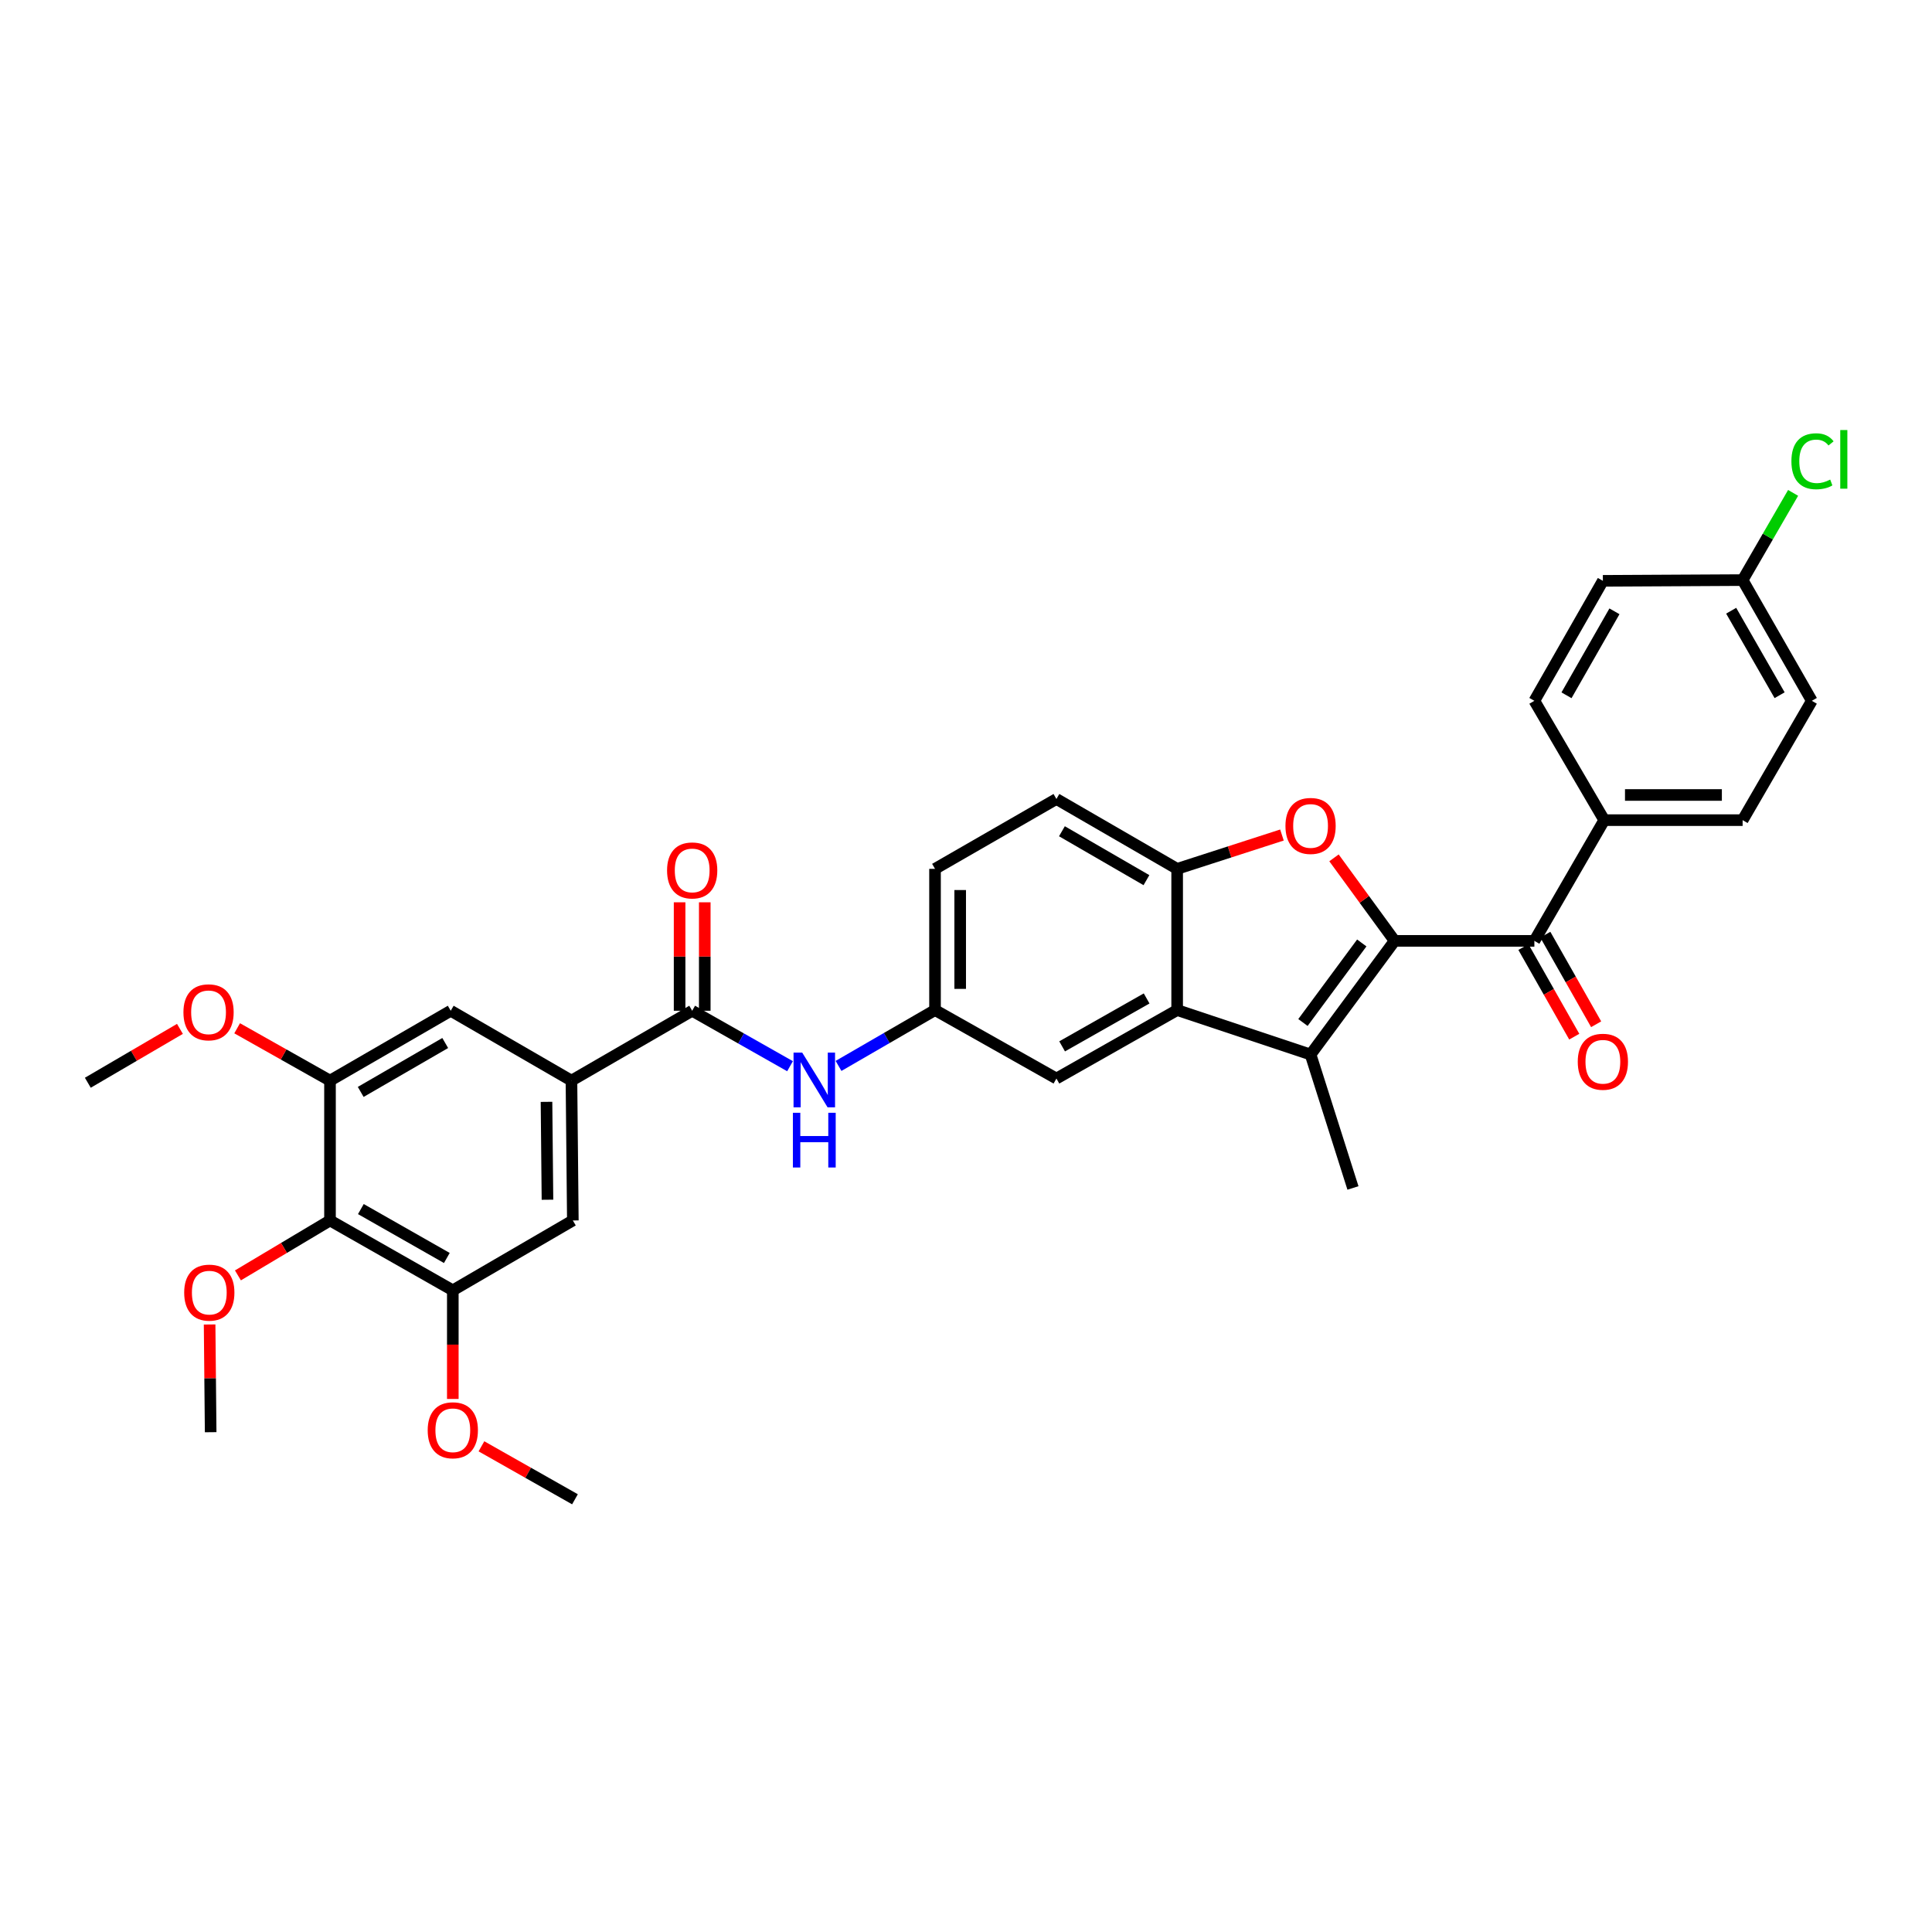 <?xml version='1.0' encoding='iso-8859-1'?>
<svg version='1.1' baseProfile='full'
              xmlns='http://www.w3.org/2000/svg'
                      xmlns:rdkit='http://www.rdkit.org/xml'
                      xmlns:xlink='http://www.w3.org/1999/xlink'
                  xml:space='preserve'
width='1000px' height='1000px' viewBox='0 0 1000 1000'>
<!-- END OF HEADER -->
<rect style='opacity:1.0;fill:#FFFFFF;stroke:none' width='1000' height='1000' x='0' y='0'> </rect>
<path class='bond-0' d='M 721.851,486.992 L 678.349,545.812' style='fill:none;fill-rule:evenodd;stroke:#000000;stroke-width:6px;stroke-linecap:butt;stroke-linejoin:miter;stroke-opacity:1' />
<path class='bond-0' d='M 704.854,488.07 L 674.403,529.244' style='fill:none;fill-rule:evenodd;stroke:#000000;stroke-width:6px;stroke-linecap:butt;stroke-linejoin:miter;stroke-opacity:1' />
<path class='bond-1' d='M 721.851,486.992 L 706.162,465.508' style='fill:none;fill-rule:evenodd;stroke:#000000;stroke-width:6px;stroke-linecap:butt;stroke-linejoin:miter;stroke-opacity:1' />
<path class='bond-1' d='M 706.162,465.508 L 690.474,444.024' style='fill:none;fill-rule:evenodd;stroke:#FF0000;stroke-width:6px;stroke-linecap:butt;stroke-linejoin:miter;stroke-opacity:1' />
<path class='bond-3' d='M 721.851,486.992 L 794.187,486.992' style='fill:none;fill-rule:evenodd;stroke:#000000;stroke-width:6px;stroke-linecap:butt;stroke-linejoin:miter;stroke-opacity:1' />
<path class='bond-2' d='M 678.349,545.812 L 609.29,522.809' style='fill:none;fill-rule:evenodd;stroke:#000000;stroke-width:6px;stroke-linecap:butt;stroke-linejoin:miter;stroke-opacity:1' />
<path class='bond-26' d='M 678.349,545.812 L 700.288,614.885' style='fill:none;fill-rule:evenodd;stroke:#000000;stroke-width:6px;stroke-linecap:butt;stroke-linejoin:miter;stroke-opacity:1' />
<path class='bond-4' d='M 663.535,432.204 L 636.413,440.962' style='fill:none;fill-rule:evenodd;stroke:#FF0000;stroke-width:6px;stroke-linecap:butt;stroke-linejoin:miter;stroke-opacity:1' />
<path class='bond-4' d='M 636.413,440.962 L 609.29,449.72' style='fill:none;fill-rule:evenodd;stroke:#000000;stroke-width:6px;stroke-linecap:butt;stroke-linejoin:miter;stroke-opacity:1' />
<path class='bond-14' d='M 609.29,522.809 L 546.802,558.243' style='fill:none;fill-rule:evenodd;stroke:#000000;stroke-width:6px;stroke-linecap:butt;stroke-linejoin:miter;stroke-opacity:1' />
<path class='bond-14' d='M 593.493,516.795 L 549.751,541.598' style='fill:none;fill-rule:evenodd;stroke:#000000;stroke-width:6px;stroke-linecap:butt;stroke-linejoin:miter;stroke-opacity:1' />
<path class='bond-33' d='M 609.29,522.809 L 609.29,449.72' style='fill:none;fill-rule:evenodd;stroke:#000000;stroke-width:6px;stroke-linecap:butt;stroke-linejoin:miter;stroke-opacity:1' />
<path class='bond-13' d='M 794.187,486.992 L 830.352,424.504' style='fill:none;fill-rule:evenodd;stroke:#000000;stroke-width:6px;stroke-linecap:butt;stroke-linejoin:miter;stroke-opacity:1' />
<path class='bond-16' d='M 788.523,490.206 L 801.679,513.392' style='fill:none;fill-rule:evenodd;stroke:#000000;stroke-width:6px;stroke-linecap:butt;stroke-linejoin:miter;stroke-opacity:1' />
<path class='bond-16' d='M 801.679,513.392 L 814.834,536.578' style='fill:none;fill-rule:evenodd;stroke:#FF0000;stroke-width:6px;stroke-linecap:butt;stroke-linejoin:miter;stroke-opacity:1' />
<path class='bond-16' d='M 799.851,483.778 L 813.007,506.965' style='fill:none;fill-rule:evenodd;stroke:#000000;stroke-width:6px;stroke-linecap:butt;stroke-linejoin:miter;stroke-opacity:1' />
<path class='bond-16' d='M 813.007,506.965 L 826.162,530.151' style='fill:none;fill-rule:evenodd;stroke:#FF0000;stroke-width:6px;stroke-linecap:butt;stroke-linejoin:miter;stroke-opacity:1' />
<path class='bond-18' d='M 609.29,449.72 L 546.802,413.556' style='fill:none;fill-rule:evenodd;stroke:#000000;stroke-width:6px;stroke-linecap:butt;stroke-linejoin:miter;stroke-opacity:1' />
<path class='bond-18' d='M 593.393,455.568 L 549.651,430.253' style='fill:none;fill-rule:evenodd;stroke:#000000;stroke-width:6px;stroke-linecap:butt;stroke-linejoin:miter;stroke-opacity:1' />
<path class='bond-5' d='M 358.273,523.164 L 383.597,537.515' style='fill:none;fill-rule:evenodd;stroke:#000000;stroke-width:6px;stroke-linecap:butt;stroke-linejoin:miter;stroke-opacity:1' />
<path class='bond-5' d='M 383.597,537.515 L 408.922,551.866' style='fill:none;fill-rule:evenodd;stroke:#0000FF;stroke-width:6px;stroke-linecap:butt;stroke-linejoin:miter;stroke-opacity:1' />
<path class='bond-6' d='M 358.273,523.164 L 295.785,559.328' style='fill:none;fill-rule:evenodd;stroke:#000000;stroke-width:6px;stroke-linecap:butt;stroke-linejoin:miter;stroke-opacity:1' />
<path class='bond-17' d='M 364.785,523.164 L 364.785,495.096' style='fill:none;fill-rule:evenodd;stroke:#000000;stroke-width:6px;stroke-linecap:butt;stroke-linejoin:miter;stroke-opacity:1' />
<path class='bond-17' d='M 364.785,495.096 L 364.785,467.029' style='fill:none;fill-rule:evenodd;stroke:#FF0000;stroke-width:6px;stroke-linecap:butt;stroke-linejoin:miter;stroke-opacity:1' />
<path class='bond-17' d='M 351.761,523.164 L 351.761,495.096' style='fill:none;fill-rule:evenodd;stroke:#000000;stroke-width:6px;stroke-linecap:butt;stroke-linejoin:miter;stroke-opacity:1' />
<path class='bond-17' d='M 351.761,495.096 L 351.761,467.029' style='fill:none;fill-rule:evenodd;stroke:#FF0000;stroke-width:6px;stroke-linecap:butt;stroke-linejoin:miter;stroke-opacity:1' />
<path class='bond-11' d='M 295.785,559.328 L 233.296,523.164' style='fill:none;fill-rule:evenodd;stroke:#000000;stroke-width:6px;stroke-linecap:butt;stroke-linejoin:miter;stroke-opacity:1' />
<path class='bond-12' d='M 295.785,559.328 L 296.501,631.708' style='fill:none;fill-rule:evenodd;stroke:#000000;stroke-width:6px;stroke-linecap:butt;stroke-linejoin:miter;stroke-opacity:1' />
<path class='bond-12' d='M 282.868,570.314 L 283.37,620.98' style='fill:none;fill-rule:evenodd;stroke:#000000;stroke-width:6px;stroke-linecap:butt;stroke-linejoin:miter;stroke-opacity:1' />
<path class='bond-7' d='M 170.808,631.708 L 234.374,667.873' style='fill:none;fill-rule:evenodd;stroke:#000000;stroke-width:6px;stroke-linecap:butt;stroke-linejoin:miter;stroke-opacity:1' />
<path class='bond-7' d='M 186.783,625.812 L 231.28,651.128' style='fill:none;fill-rule:evenodd;stroke:#000000;stroke-width:6px;stroke-linecap:butt;stroke-linejoin:miter;stroke-opacity:1' />
<path class='bond-21' d='M 170.808,631.708 L 146.98,645.924' style='fill:none;fill-rule:evenodd;stroke:#000000;stroke-width:6px;stroke-linecap:butt;stroke-linejoin:miter;stroke-opacity:1' />
<path class='bond-21' d='M 146.98,645.924 L 123.152,660.139' style='fill:none;fill-rule:evenodd;stroke:#FF0000;stroke-width:6px;stroke-linecap:butt;stroke-linejoin:miter;stroke-opacity:1' />
<path class='bond-36' d='M 170.808,631.708 L 170.808,559.328' style='fill:none;fill-rule:evenodd;stroke:#000000;stroke-width:6px;stroke-linecap:butt;stroke-linejoin:miter;stroke-opacity:1' />
<path class='bond-8' d='M 170.808,559.328 L 233.296,523.164' style='fill:none;fill-rule:evenodd;stroke:#000000;stroke-width:6px;stroke-linecap:butt;stroke-linejoin:miter;stroke-opacity:1' />
<path class='bond-8' d='M 186.705,565.176 L 230.447,539.861' style='fill:none;fill-rule:evenodd;stroke:#000000;stroke-width:6px;stroke-linecap:butt;stroke-linejoin:miter;stroke-opacity:1' />
<path class='bond-24' d='M 170.808,559.328 L 146.777,545.781' style='fill:none;fill-rule:evenodd;stroke:#000000;stroke-width:6px;stroke-linecap:butt;stroke-linejoin:miter;stroke-opacity:1' />
<path class='bond-24' d='M 146.777,545.781 L 122.747,532.234' style='fill:none;fill-rule:evenodd;stroke:#FF0000;stroke-width:6px;stroke-linecap:butt;stroke-linejoin:miter;stroke-opacity:1' />
<path class='bond-9' d='M 234.374,667.873 L 296.501,631.708' style='fill:none;fill-rule:evenodd;stroke:#000000;stroke-width:6px;stroke-linecap:butt;stroke-linejoin:miter;stroke-opacity:1' />
<path class='bond-25' d='M 234.374,667.873 L 234.374,695.984' style='fill:none;fill-rule:evenodd;stroke:#000000;stroke-width:6px;stroke-linecap:butt;stroke-linejoin:miter;stroke-opacity:1' />
<path class='bond-25' d='M 234.374,695.984 L 234.374,724.095' style='fill:none;fill-rule:evenodd;stroke:#FF0000;stroke-width:6px;stroke-linecap:butt;stroke-linejoin:miter;stroke-opacity:1' />
<path class='bond-10' d='M 434.023,551.719 L 458.995,537.264' style='fill:none;fill-rule:evenodd;stroke:#0000FF;stroke-width:6px;stroke-linecap:butt;stroke-linejoin:miter;stroke-opacity:1' />
<path class='bond-10' d='M 458.995,537.264 L 483.966,522.809' style='fill:none;fill-rule:evenodd;stroke:#000000;stroke-width:6px;stroke-linecap:butt;stroke-linejoin:miter;stroke-opacity:1' />
<path class='bond-19' d='M 830.352,424.504 L 901.979,424.504' style='fill:none;fill-rule:evenodd;stroke:#000000;stroke-width:6px;stroke-linecap:butt;stroke-linejoin:miter;stroke-opacity:1' />
<path class='bond-19' d='M 841.096,411.479 L 891.235,411.479' style='fill:none;fill-rule:evenodd;stroke:#000000;stroke-width:6px;stroke-linecap:butt;stroke-linejoin:miter;stroke-opacity:1' />
<path class='bond-20' d='M 830.352,424.504 L 794.187,362.739' style='fill:none;fill-rule:evenodd;stroke:#000000;stroke-width:6px;stroke-linecap:butt;stroke-linejoin:miter;stroke-opacity:1' />
<path class='bond-15' d='M 546.802,558.243 L 483.966,522.809' style='fill:none;fill-rule:evenodd;stroke:#000000;stroke-width:6px;stroke-linecap:butt;stroke-linejoin:miter;stroke-opacity:1' />
<path class='bond-35' d='M 483.966,522.809 L 483.966,449.72' style='fill:none;fill-rule:evenodd;stroke:#000000;stroke-width:6px;stroke-linecap:butt;stroke-linejoin:miter;stroke-opacity:1' />
<path class='bond-35' d='M 496.991,511.846 L 496.991,460.684' style='fill:none;fill-rule:evenodd;stroke:#000000;stroke-width:6px;stroke-linecap:butt;stroke-linejoin:miter;stroke-opacity:1' />
<path class='bond-22' d='M 546.802,413.556 L 483.966,449.72' style='fill:none;fill-rule:evenodd;stroke:#000000;stroke-width:6px;stroke-linecap:butt;stroke-linejoin:miter;stroke-opacity:1' />
<path class='bond-27' d='M 901.979,424.504 L 937.796,362.739' style='fill:none;fill-rule:evenodd;stroke:#000000;stroke-width:6px;stroke-linecap:butt;stroke-linejoin:miter;stroke-opacity:1' />
<path class='bond-28' d='M 794.187,362.739 L 829.643,300.641' style='fill:none;fill-rule:evenodd;stroke:#000000;stroke-width:6px;stroke-linecap:butt;stroke-linejoin:miter;stroke-opacity:1' />
<path class='bond-28' d='M 810.816,359.882 L 835.635,316.414' style='fill:none;fill-rule:evenodd;stroke:#000000;stroke-width:6px;stroke-linecap:butt;stroke-linejoin:miter;stroke-opacity:1' />
<path class='bond-30' d='M 108.494,685.548 L 108.765,713.429' style='fill:none;fill-rule:evenodd;stroke:#FF0000;stroke-width:6px;stroke-linecap:butt;stroke-linejoin:miter;stroke-opacity:1' />
<path class='bond-30' d='M 108.765,713.429 L 109.036,741.309' style='fill:none;fill-rule:evenodd;stroke:#000000;stroke-width:6px;stroke-linecap:butt;stroke-linejoin:miter;stroke-opacity:1' />
<path class='bond-23' d='M 901.979,300.258 L 829.643,300.641' style='fill:none;fill-rule:evenodd;stroke:#000000;stroke-width:6px;stroke-linecap:butt;stroke-linejoin:miter;stroke-opacity:1' />
<path class='bond-29' d='M 901.979,300.258 L 915.045,277.686' style='fill:none;fill-rule:evenodd;stroke:#000000;stroke-width:6px;stroke-linecap:butt;stroke-linejoin:miter;stroke-opacity:1' />
<path class='bond-29' d='M 915.045,277.686 L 928.11,255.114' style='fill:none;fill-rule:evenodd;stroke:#00CC00;stroke-width:6px;stroke-linecap:butt;stroke-linejoin:miter;stroke-opacity:1' />
<path class='bond-34' d='M 901.979,300.258 L 937.796,362.739' style='fill:none;fill-rule:evenodd;stroke:#000000;stroke-width:6px;stroke-linecap:butt;stroke-linejoin:miter;stroke-opacity:1' />
<path class='bond-34' d='M 896.052,316.107 L 921.124,359.844' style='fill:none;fill-rule:evenodd;stroke:#000000;stroke-width:6px;stroke-linecap:butt;stroke-linejoin:miter;stroke-opacity:1' />
<path class='bond-31' d='M 93.133,532.548 L 69.294,546.488' style='fill:none;fill-rule:evenodd;stroke:#FF0000;stroke-width:6px;stroke-linecap:butt;stroke-linejoin:miter;stroke-opacity:1' />
<path class='bond-31' d='M 69.294,546.488 L 45.455,560.428' style='fill:none;fill-rule:evenodd;stroke:#000000;stroke-width:6px;stroke-linecap:butt;stroke-linejoin:miter;stroke-opacity:1' />
<path class='bond-32' d='M 249.191,748.614 L 273.396,762.32' style='fill:none;fill-rule:evenodd;stroke:#FF0000;stroke-width:6px;stroke-linecap:butt;stroke-linejoin:miter;stroke-opacity:1' />
<path class='bond-32' d='M 273.396,762.32 L 297.601,776.026' style='fill:none;fill-rule:evenodd;stroke:#000000;stroke-width:6px;stroke-linecap:butt;stroke-linejoin:miter;stroke-opacity:1' />
<path  class='atom-2' d='M 665.349 427.5
Q 665.349 420.7, 668.709 416.9
Q 672.069 413.1, 678.349 413.1
Q 684.629 413.1, 687.989 416.9
Q 691.349 420.7, 691.349 427.5
Q 691.349 434.38, 687.949 438.3
Q 684.549 442.18, 678.349 442.18
Q 672.109 442.18, 668.709 438.3
Q 665.349 434.42, 665.349 427.5
M 678.349 438.98
Q 682.669 438.98, 684.989 436.1
Q 687.349 433.18, 687.349 427.5
Q 687.349 421.94, 684.989 419.14
Q 682.669 416.3, 678.349 416.3
Q 674.029 416.3, 671.669 419.1
Q 669.349 421.9, 669.349 427.5
Q 669.349 433.22, 671.669 436.1
Q 674.029 438.98, 678.349 438.98
' fill='#FF0000'/>
<path  class='atom-11' d='M 415.218 544.821
L 424.498 559.821
Q 425.418 561.301, 426.898 563.981
Q 428.378 566.661, 428.458 566.821
L 428.458 544.821
L 432.218 544.821
L 432.218 573.141
L 428.338 573.141
L 418.378 556.741
Q 417.218 554.821, 415.978 552.621
Q 414.778 550.421, 414.418 549.741
L 414.418 573.141
L 410.738 573.141
L 410.738 544.821
L 415.218 544.821
' fill='#0000FF'/>
<path  class='atom-11' d='M 410.398 575.973
L 414.238 575.973
L 414.238 588.013
L 428.718 588.013
L 428.718 575.973
L 432.558 575.973
L 432.558 604.293
L 428.718 604.293
L 428.718 591.213
L 414.238 591.213
L 414.238 604.293
L 410.398 604.293
L 410.398 575.973
' fill='#0000FF'/>
<path  class='atom-17' d='M 816.643 549.561
Q 816.643 542.761, 820.003 538.961
Q 823.363 535.161, 829.643 535.161
Q 835.923 535.161, 839.283 538.961
Q 842.643 542.761, 842.643 549.561
Q 842.643 556.441, 839.243 560.361
Q 835.843 564.241, 829.643 564.241
Q 823.403 564.241, 820.003 560.361
Q 816.643 556.481, 816.643 549.561
M 829.643 561.041
Q 833.963 561.041, 836.283 558.161
Q 838.643 555.241, 838.643 549.561
Q 838.643 544.001, 836.283 541.201
Q 833.963 538.361, 829.643 538.361
Q 825.323 538.361, 822.963 541.161
Q 820.643 543.961, 820.643 549.561
Q 820.643 555.281, 822.963 558.161
Q 825.323 561.041, 829.643 561.041
' fill='#FF0000'/>
<path  class='atom-18' d='M 345.273 450.531
Q 345.273 443.731, 348.633 439.931
Q 351.993 436.131, 358.273 436.131
Q 364.553 436.131, 367.913 439.931
Q 371.273 443.731, 371.273 450.531
Q 371.273 457.411, 367.873 461.331
Q 364.473 465.211, 358.273 465.211
Q 352.033 465.211, 348.633 461.331
Q 345.273 457.451, 345.273 450.531
M 358.273 462.011
Q 362.593 462.011, 364.913 459.131
Q 367.273 456.211, 367.273 450.531
Q 367.273 444.971, 364.913 442.171
Q 362.593 439.331, 358.273 439.331
Q 353.953 439.331, 351.593 442.131
Q 349.273 444.931, 349.273 450.531
Q 349.273 456.251, 351.593 459.131
Q 353.953 462.011, 358.273 462.011
' fill='#FF0000'/>
<path  class='atom-22' d='M 95.334 669.06
Q 95.334 662.26, 98.694 658.46
Q 102.054 654.66, 108.334 654.66
Q 114.614 654.66, 117.974 658.46
Q 121.334 662.26, 121.334 669.06
Q 121.334 675.94, 117.934 679.86
Q 114.534 683.74, 108.334 683.74
Q 102.094 683.74, 98.694 679.86
Q 95.334 675.98, 95.334 669.06
M 108.334 680.54
Q 112.654 680.54, 114.974 677.66
Q 117.334 674.74, 117.334 669.06
Q 117.334 663.5, 114.974 660.7
Q 112.654 657.86, 108.334 657.86
Q 104.014 657.86, 101.654 660.66
Q 99.334 663.46, 99.334 669.06
Q 99.334 674.78, 101.654 677.66
Q 104.014 680.54, 108.334 680.54
' fill='#FF0000'/>
<path  class='atom-25' d='M 94.943 523.967
Q 94.943 517.167, 98.303 513.367
Q 101.663 509.567, 107.943 509.567
Q 114.223 509.567, 117.583 513.367
Q 120.943 517.167, 120.943 523.967
Q 120.943 530.847, 117.543 534.767
Q 114.143 538.647, 107.943 538.647
Q 101.703 538.647, 98.303 534.767
Q 94.943 530.887, 94.943 523.967
M 107.943 535.447
Q 112.263 535.447, 114.583 532.567
Q 116.943 529.647, 116.943 523.967
Q 116.943 518.407, 114.583 515.607
Q 112.263 512.767, 107.943 512.767
Q 103.623 512.767, 101.263 515.567
Q 98.943 518.367, 98.943 523.967
Q 98.943 529.687, 101.263 532.567
Q 103.623 535.447, 107.943 535.447
' fill='#FF0000'/>
<path  class='atom-26' d='M 221.374 740.304
Q 221.374 733.504, 224.734 729.704
Q 228.094 725.904, 234.374 725.904
Q 240.654 725.904, 244.014 729.704
Q 247.374 733.504, 247.374 740.304
Q 247.374 747.184, 243.974 751.104
Q 240.574 754.984, 234.374 754.984
Q 228.134 754.984, 224.734 751.104
Q 221.374 747.224, 221.374 740.304
M 234.374 751.784
Q 238.694 751.784, 241.014 748.904
Q 243.374 745.984, 243.374 740.304
Q 243.374 734.744, 241.014 731.944
Q 238.694 729.104, 234.374 729.104
Q 230.054 729.104, 227.694 731.904
Q 225.374 734.704, 225.374 740.304
Q 225.374 746.024, 227.694 748.904
Q 230.054 751.784, 234.374 751.784
' fill='#FF0000'/>
<path  class='atom-30' d='M 927.231 238.749
Q 927.231 231.709, 930.511 228.029
Q 933.831 224.309, 940.111 224.309
Q 945.951 224.309, 949.071 228.429
L 946.431 230.589
Q 944.151 227.589, 940.111 227.589
Q 935.831 227.589, 933.551 230.469
Q 931.311 233.309, 931.311 238.749
Q 931.311 244.349, 933.631 247.229
Q 935.991 250.109, 940.551 250.109
Q 943.671 250.109, 947.311 248.229
L 948.431 251.229
Q 946.951 252.189, 944.711 252.749
Q 942.471 253.309, 939.991 253.309
Q 933.831 253.309, 930.511 249.549
Q 927.231 245.789, 927.231 238.749
' fill='#00CC00'/>
<path  class='atom-30' d='M 952.511 222.589
L 956.191 222.589
L 956.191 252.949
L 952.511 252.949
L 952.511 222.589
' fill='#00CC00'/>
</svg>
